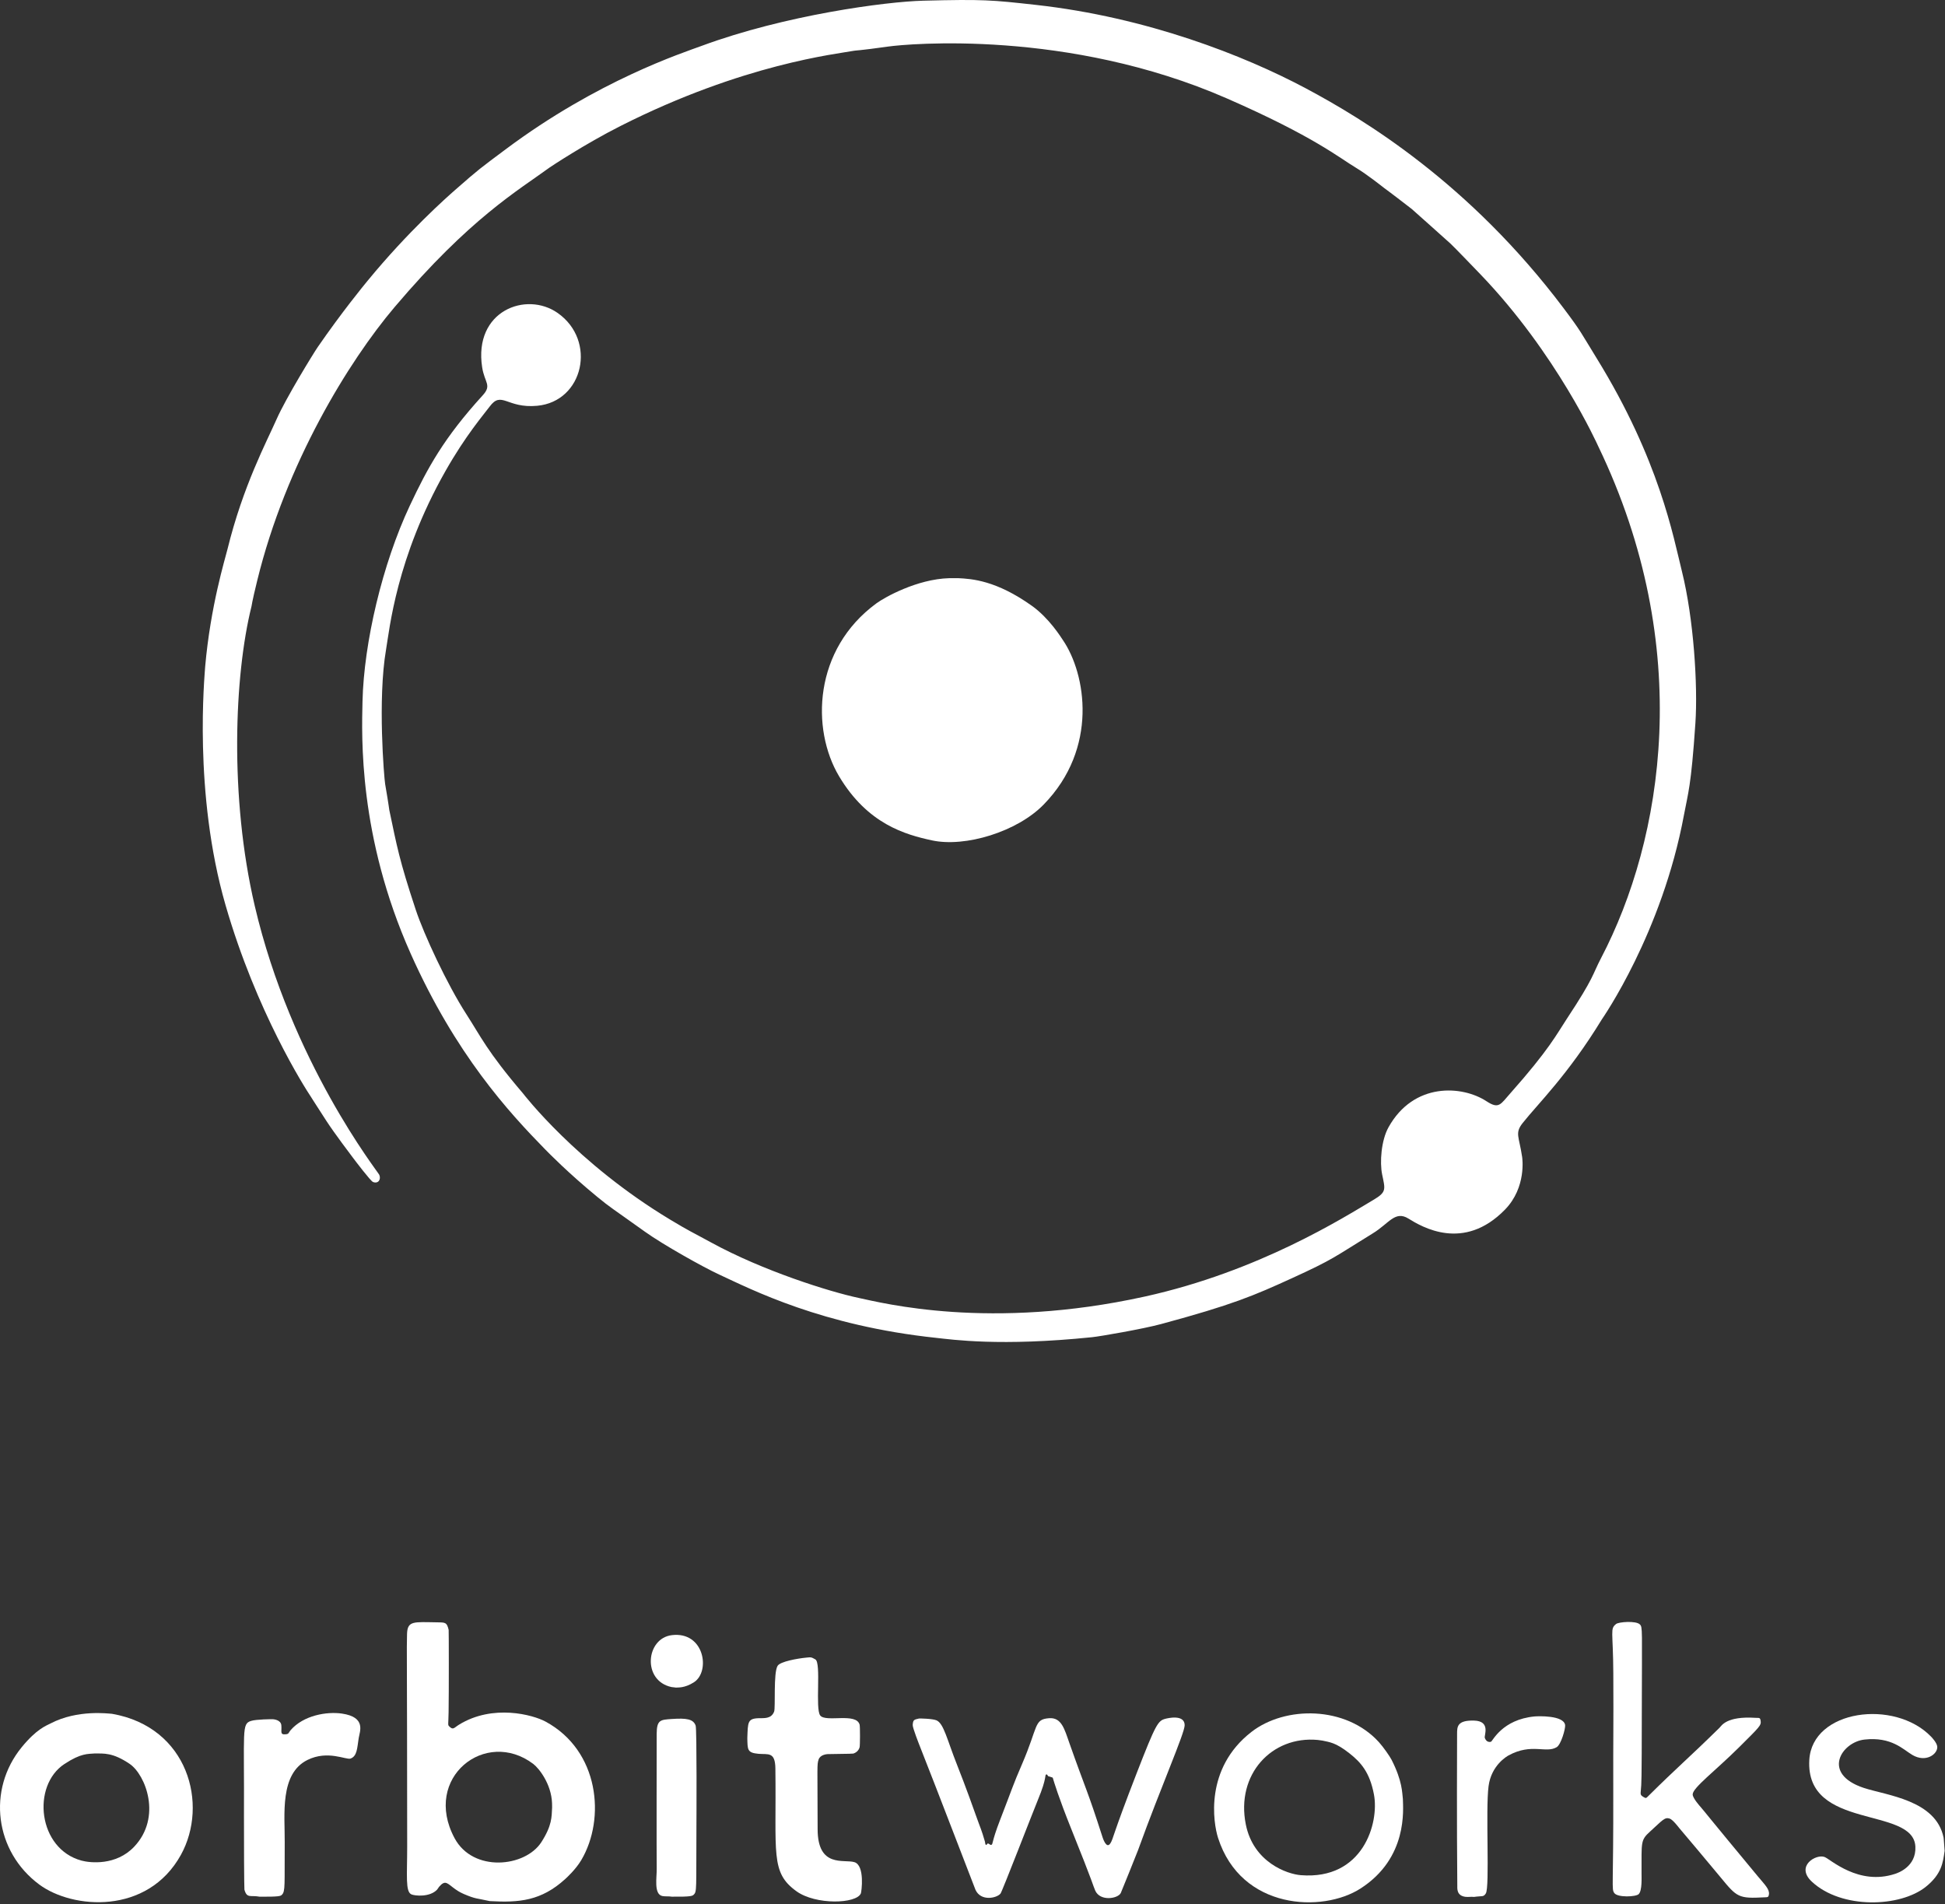 <?xml version="1.0" encoding="UTF-8" standalone="no"?><!DOCTYPE svg PUBLIC "-//W3C//DTD SVG 1.1//EN" "http://www.w3.org/Graphics/SVG/1.1/DTD/svg11.dtd"><svg width="100%" height="100%" viewBox="0 0 897 878" version="1.1" xmlns="http://www.w3.org/2000/svg" xmlns:xlink="http://www.w3.org/1999/xlink" xml:space="preserve" xmlns:serif="http://www.serif.com/" style="fill-rule:evenodd;clip-rule:evenodd;stroke-linejoin:round;stroke-miterlimit:2;"><rect x="0" y="0" width="897" height="878" fill="#333333" stroke="none"/><g id="Background"><g><g><path d="M94.604,307.554c2.449,-27.996 9.185,-49.743 10.299,-54.274c7.188,-29.252 18.085,-49.604 22.624,-59.903c4.322,-9.806 17.146,-30.641 19.018,-33.352c11.171,-16.182 21.12,-28.288 23.069,-30.66c18.579,-22.608 36.4,-38.369 40.261,-41.752c11.29,-9.893 11.329,-9.792 23.374,-18.795c42.499,-31.765 81.588,-44.431 90.393,-47.685c38.331,-14.163 84.785,-20.375 102.16,-20.813c27.773,-0.701 31.478,-0.333 51.882,1.93c51.277,5.688 96.213,23.397 124.495,38.464c27.066,14.418 75.516,43.776 118.872,101.332c8.361,11.099 8.002,11.31 15.282,23.11c28.98,46.973 35.376,82.377 39.354,98.36c5.431,21.816 7.367,52.587 6.198,69.984c-1.978,29.448 -3.423,32.346 -5.244,42.171c-10.139,54.685 -37.687,94.048 -37.899,94.396c-15.634,25.611 -29.528,38.95 -36.506,47.782c-3.729,4.719 -1.647,6.167 -0.254,15.624c0.046,0.309 2.16,13.982 -7.915,24.317c-19.049,19.542 -38.336,7.956 -44.535,4.118c-6.144,-3.804 -8.953,2.237 -16.291,6.747c-18.3,11.246 -17.955,11.871 -37.49,20.793c-17.568,8.023 -27.26,12.19 -60.235,21.097c-8.564,2.313 -28.206,5.694 -31.834,6.066c-42.409,4.357 -64.663,1.079 -71.835,0.32c-52.843,-5.589 -85.143,-22.264 -100.187,-29.214c-7.529,-3.478 -25.961,-13.831 -34.213,-19.739c-15.667,-11.218 -15.811,-10.994 -21.993,-16.074c-13.297,-10.927 -22.301,-20.125 -24.128,-21.991c-16.598,-16.955 -41.173,-43.624 -61.955,-90.233c-24.109,-54.071 -22.558,-100.095 -22.189,-116.196c0.623,-27.164 9.192,-63.463 21.822,-90.324c8.221,-17.486 15.711,-31.222 33.635,-50.887c4.294,-4.711 0.834,-5.755 -0.271,-12.885c-4.04,-26.067 20.287,-35.267 34.827,-25.065c18.142,12.729 11.943,40.809 -9.467,42.796c-14.074,1.306 -16.358,-7.143 -21.932,0.396c-2.696,3.646 -10.975,13.139 -20.398,29.774c-22.655,39.994 -25.764,73.011 -27.356,82.247c-3.96,22.976 -0.875,59.352 -0.422,61.982c1.911,11.076 1.723,11.07 1.924,12.023c3.524,16.724 4.513,22.799 12.19,45.969c3.764,11.36 14.426,34.381 23.463,48.349c6.4,9.892 9.443,16.954 25.904,36.215c0.212,0.249 24.719,32.331 68.079,58.387c9.26,5.564 9.363,5.327 18.85,10.513c23.939,13.085 54.593,22.696 67.954,25.529c11.095,2.353 60.643,15.077 131.889,-0.607c52.825,-11.629 91.829,-36.477 105.715,-44.714c5.979,-3.547 5.231,-4.829 3.831,-11.625c-1.149,-5.578 -0.448,-15.668 2.943,-21.75c11.581,-20.772 33.873,-19.396 45.211,-11.981c5.717,3.74 6.403,1.458 10.947,-3.659c17.99,-20.253 21.487,-27.414 25.971,-34.208c12.928,-19.589 11.745,-20.232 15.896,-28.171c28.645,-54.78 43.414,-143.144 -1.29,-235.963c-0.421,-0.874 -19.135,-42.682 -54.341,-79.323c-1.096,-1.14 -12.336,-12.839 -13.803,-14.154c-1.429,-1.282 -17.414,-15.619 -17.895,-15.991c-11.629,-8.988 -11.692,-8.863 -12.694,-9.653c-0.98,-0.772 -8.121,-6.401 -12.653,-9.112c-8.202,-4.908 -19.658,-14.608 -59.889,-32.207c-73.296,-32.062 -147.393,-25.151 -156.053,-23.939c-14.701,2.058 -14.74,1.73 -16.007,1.972c-7.559,1.445 -50.7,5.894 -107.662,34.707c-16.456,8.324 -32.169,18.78 -32.54,19.05c-14.623,10.663 -36.903,23.502 -71.608,64.471c-21.061,24.863 -50.102,71.982 -63.33,126.091c-2.652,10.849 -2.389,10.874 -2.623,11.813c-7.936,31.839 -10.21,88.068 1.454,138.025c16.892,72.35 56.92,122.828 57.479,124.184c0.899,2.18 -0.536,4.25 -2.938,3.269c-1.114,-0.455 -8.333,-9.991 -9.016,-10.893c-1.023,-1.352 -8.733,-11.535 -12.403,-17.181c-6.705,-10.315 -6.606,-10.324 -7.2,-11.209c-2.757,-4.105 -25.105,-39.051 -39.349,-88.327c-14.992,-51.864 -9.619,-106.086 -9.419,-109.865Z" style="fill:#fff;"/><path d="M441.799,266.602c6.436,0.313 17.622,1.021 34.081,12.751c7.989,5.694 13.401,14.467 14.348,15.86c10.563,15.529 16.472,49.801 -8.939,75.827c-12.164,12.459 -36.092,19.82 -51.52,16.474c-12.17,-2.639 -29.631,-7.459 -42.802,-29.56c-12.951,-21.732 -11.841,-58.497 17.275,-79.778c3.635,-2.657 18.571,-11.135 33.49,-11.562c0.325,-0.009 0.301,-0.001 4.066,-0.012Z" style="fill:#fff;"/></g></g><path d="M225.878,876.647c-6.195,-1.396 -6.344,-0.858 -12.038,-3.296c-0.325,-0.139 -2.007,-0.859 -3.851,-2.176c-3.72,-2.656 -4.522,-4.551 -7.506,-1.107c-0.336,0.388 -0.531,0.887 -0.88,1.263c-3.382,3.645 -10.339,2.9 -11.859,2.224c-2.858,-1.272 -1.954,-8.582 -1.959,-22.058c-0.035,-90.167 -0.29,-90.165 -0.067,-98.002c0.177,-6.237 3.061,-5.537 14.047,-5.39c3.62,0.049 4.332,-0.007 5.148,3.489c0.08,0.34 0.125,28.83 -0.026,37.9c-0.096,5.742 -0.423,5.855 0.222,6.519c1.907,1.961 2.259,0.718 4.557,-0.699c15.637,-9.647 34.134,-4.571 39.911,-1.454c24.844,13.407 27.781,44.792 16.522,63.847c-2.557,4.328 -6.745,8.143 -7.424,8.761c-11.069,10.084 -21.234,10.957 -34.799,10.18Zm28.744,-43.137c-0.027,-0.685 -0.004,-1.372 -0.031,-2.057c-0.351,-8.822 -5.974,-16.033 -8.707,-18.093c-21.914,-16.521 -51.172,6.322 -36.27,34.227c8.535,15.982 32.626,13.469 40.069,1.845c4.939,-7.713 4.709,-11.572 4.938,-15.922Z" style="fill:#fff;"/><path d="M51.686,790.286c35.093,6.099 44.587,41.805 31.749,65.027c-15.399,27.855 -49.983,25.048 -65.306,13.707c-20.548,-15.208 -24.151,-43.73 -8.119,-63.336c6.879,-8.412 11.231,-9.883 13.362,-10.989c12.438,-6.458 26.635,-4.507 28.316,-4.41Zm-7.945,18.273c-3.274,0.282 -6.359,-0.174 -14.022,4.863c-15.184,9.98 -12.333,39.127 7.907,44.558c3.907,1.049 15.883,2.416 24.239,-6.397c12.927,-13.633 5.264,-33.204 -2.021,-38.177c-7.919,-5.407 -12.121,-4.773 -16.103,-4.848Z" style="fill:#fff;"/><path d="M646.984,829.553c0.084,4.727 2.378,27.251 -19.593,41.327c-17.521,11.225 -54.982,9.843 -65.644,-23.376c-2.193,-6.832 -6.363,-31.975 15.384,-48.863c15.556,-12.08 43.532,-12.118 58.804,4.713c2.012,2.217 5.052,6.586 5.842,8.14c5.024,9.879 4.834,15.139 5.207,18.059Zm-37.074,-26.915c-0.743,-0.068 -1.474,-0.239 -2.216,-0.307c-21.192,-1.953 -37.794,15.898 -33.141,38.998c3.524,17.498 19.11,22.861 25.324,23.361c28.728,2.313 36.244,-24.001 33.77,-37.174c-1.948,-10.37 -6.129,-14.887 -11.179,-18.91c-6.631,-5.282 -9.521,-5.248 -12.557,-5.968Z" style="fill:#fff;"/><path d="M483.757,819.14c-0.477,0.157 -0.715,-1.077 -1.192,-0.92c-0.934,0.308 0.508,1.115 -3.871,11.672c-2.174,5.242 -16.515,42.389 -17.284,43.306c-1.758,2.095 -9.021,3.693 -11.53,-1.755c-0.339,-0.736 -17.768,-46.302 -25.629,-66.132c-0.307,-0.775 -3.41,-8.601 -3.324,-9.874c0.163,-2.42 0.591,-2.463 2.938,-2.992c0.169,-0.038 6.099,0.038 8.01,0.835c3.368,1.406 4.905,8.955 9.448,20.391c4.159,10.47 8.156,21.77 8.83,23.676c2.098,5.932 2.325,5.827 4.084,11.872c0.148,0.509 0.05,1.228 0.499,1.509c0.307,0.192 0.508,-0.648 0.87,-0.65c0.554,-0.004 1.002,0.78 1.537,0.635c0.937,-0.254 -0.018,-0.917 4.057,-11.441c5.959,-15.39 5.689,-15.472 10.204,-25.934c7.476,-17.327 5.36,-20.49 12.392,-21.03c5.759,-0.442 7.092,4.955 9.366,11.403c7.677,21.777 8.276,21.524 15.321,43.511c0.111,0.347 1.811,5.653 3.609,2.774c1.463,-2.344 0.608,-2.681 12.126,-32.339c8.863,-22.821 9.823,-24.208 13.308,-25.098c0.721,-0.184 8.747,-2.233 8.822,2.931c0.053,3.671 -10.723,27.864 -21.51,57.682c-0.191,0.527 -7.622,19.106 -7.967,19.771c-1.362,2.625 -9.514,3.932 -11.768,-1.14c-0.991,-2.229 -0.575,-2.385 -11.047,-28.419c-5.88,-14.619 -7.99,-21.749 -8.562,-23.68c-0.579,-0.187 -1.158,-0.375 -1.737,-0.562Z" style="fill:#fff;"/><path d="M757.049,863.487c-0.024,2.247 0.365,8.277 -1.323,9.955c-1.275,1.268 -9.738,1.638 -11.24,-0.513c-1.367,-1.957 -0.365,-2.238 -0.476,-47.436c-0.066,-27.042 0.155,-26.997 0.019,-53.999c-0.099,-19.514 -1.61,-20.316 1.286,-22.629c1.222,-0.976 9.107,-1.576 10.928,0.168c1.364,1.306 0.977,1.648 0.932,40.461c-0.038,32.917 -0.17,32.914 -0.438,35.968c-0.176,2.004 -0.321,2.286 1.4,3.292c0.999,0.584 1.116,0.357 1.925,-0.445c13.806,-13.693 18.409,-17.312 32.946,-31.592c0.949,-0.932 3.142,-5.45 16.636,-4.576c1.547,0.1 2.065,-0.265 2.314,1.257c0.362,2.212 -0.268,2.724 -9.947,12.338c-10.917,10.845 -21.375,18.637 -21.378,21.727c-0.002,1.739 3.56,5.666 3.564,5.671c2.165,2.49 2,2.575 26.255,31.817c3.417,4.12 5.677,6.179 5.353,8.559c-0.203,1.491 -0.624,1.319 -2.145,1.4c-11.883,0.634 -12.59,-0.003 -20.145,-9.204c-4.994,-6.082 -17.562,-20.947 -19.096,-22.762c-0.12,-0.142 -2.852,-3.8 -4.368,-4.336c-2.315,-0.819 -3.367,0.805 -9.094,5.983c-4.432,4.008 -3.86,4.789 -3.907,18.896Z" style="fill:#fff;"/><path d="M344.65,801.494c0.276,-7.257 0.052,-9 5.165,-9.183c2.463,-0.088 5.839,0.441 7.195,-3.035c0.71,-1.819 -0.414,-17.956 1.623,-21.143c1.25,-1.956 9.049,-3.354 13.209,-3.762c2.197,-0.216 2.241,-0.283 4.182,0.817c2.815,1.595 -0.173,22.889 2.266,25.892c2.647,3.257 16.641,-1.512 18.156,4.231c0.237,0.899 0.219,9.447 -0.006,10.35c-0.079,0.318 -0.535,2.146 -2.849,2.946c-0.487,0.168 -10.56,0.167 -11.889,0.257c-0.391,0.026 -3.451,0.232 -4.191,2.54c-0.784,2.445 -0.483,2.511 -0.436,32.092c0.028,18.033 12.18,13.723 16.968,15.192c4.921,1.51 3.269,13.723 2.973,14.415c-2.07,4.844 -20.805,5.389 -29.671,-0.971c-12.149,-8.716 -9.23,-17.303 -9.751,-56.631c-0.104,-7.871 -3.316,-6.381 -7.779,-6.774c-5.276,-0.464 -5.033,-1.945 -5.165,-7.231Z" style="fill:#fff;"/><path d="M896.826,853.457c-0.754,5.409 -1.337,10.689 -8.662,16.577c-11.798,9.484 -38.856,10.454 -52.572,-2.349c-7.719,-7.206 1.979,-12.897 5.886,-11.372c2.752,1.074 15.69,13.326 32.503,7.772c1.191,-0.393 9.82,-3.244 9.357,-12.574c-0.93,-18.766 -50.775,-7.303 -48.918,-39.958c1.318,-23.19 39.26,-28.154 56.112,-10.791c0.31,0.32 2.815,2.9 2.902,4.755c0.158,3.369 -5.234,7.42 -11.506,3.725c-4.232,-2.493 -9.556,-8.467 -22.049,-7.09c-10.607,1.169 -19.998,15.78 -0.393,22.276c10.557,3.498 33.342,5.573 36.858,22.941c0.097,0.479 0.036,0.451 0.483,6.09Z" style="fill:#fff;"/><path d="M119.793,874.619c-4.315,-0.804 -5.899,0.933 -7.071,-3.259c-0.115,-0.41 -0.255,-23.771 -0.208,-33.847c0.187,-39.873 -1.15,-42.575 3.278,-43.962c2.406,-0.753 9.613,-0.81 10.046,-0.776c0.38,0.03 3.647,0.284 3.904,2.734c0.303,2.887 -0.846,4.512 2.072,4.212c1.534,-0.158 1.183,-0.703 2.19,-1.871c5.977,-6.94 16.813,-8.676 23.667,-7.678c11.33,1.651 8.234,8.253 7.761,11.275c-0.732,4.668 -0.713,8.356 -3.763,9.468c-2.015,0.735 -10.473,-4.005 -19.864,0.641c-12.905,6.384 -10.413,25.216 -10.498,37.938c-0.131,19.575 0.362,22.694 -1.332,24.259c-0.6,0.555 -0.998,0.923 -10.183,0.866Z" style="fill:#fff;"/><path d="M679.766,874.719c-1.293,-0.161 -2.616,0.12 -3.909,-0.041c-4.196,-0.523 -3.764,-3.95 -3.776,-5.185c-0.271,-28.244 -0.123,-64.396 -0.1,-69.996c0.013,-3.217 -0.014,-6.29 7.795,-6.094c7.822,0.197 4.631,6.875 4.975,7.923c0.085,0.259 0.791,2.41 2.87,1.83c0.722,-0.202 5.084,-10.258 20.152,-11.666c1.364,-0.128 13.443,-0.628 14.034,4c0.203,1.589 -1.857,8.951 -3.89,10.175c-4.979,2.997 -11.531,-2.005 -22.171,3.783c-0.836,0.455 -7.969,4.559 -9.244,14.166c-1.466,11.041 0.628,46.547 -1.281,49.517c-1.122,1.746 -1.589,1.021 -5.455,1.588Z" style="fill:#fff;"/><path d="M309.788,874.603c-1.398,-0.257 -2.856,-0.023 -4.254,-0.279c-4.194,-0.77 -2.544,-8.929 -2.67,-12.831c-0.091,-2.804 -0.03,-60.423 -0.014,-62.019c0.066,-6.373 1.653,-6.442 6.891,-6.801c6.967,-0.478 10.002,0.041 11.081,3.043c0.592,1.646 0.376,43.947 0.356,47.768c-0.143,27.925 0.253,28.741 -1.246,30.192c-0.586,0.567 -1.059,1.025 -10.145,0.927Z" style="fill:#fff;"/><path d="M311.747,778.189c-0.679,-0.144 -1.388,-0.104 -2.067,-0.248c-13.589,-2.89 -11.884,-22.484 0.17,-23.936c15.039,-1.812 17.929,16.858 10.127,21.768c-4.35,2.738 -7.302,2.307 -8.23,2.416Z" style="fill:#fff;"/></g></svg>